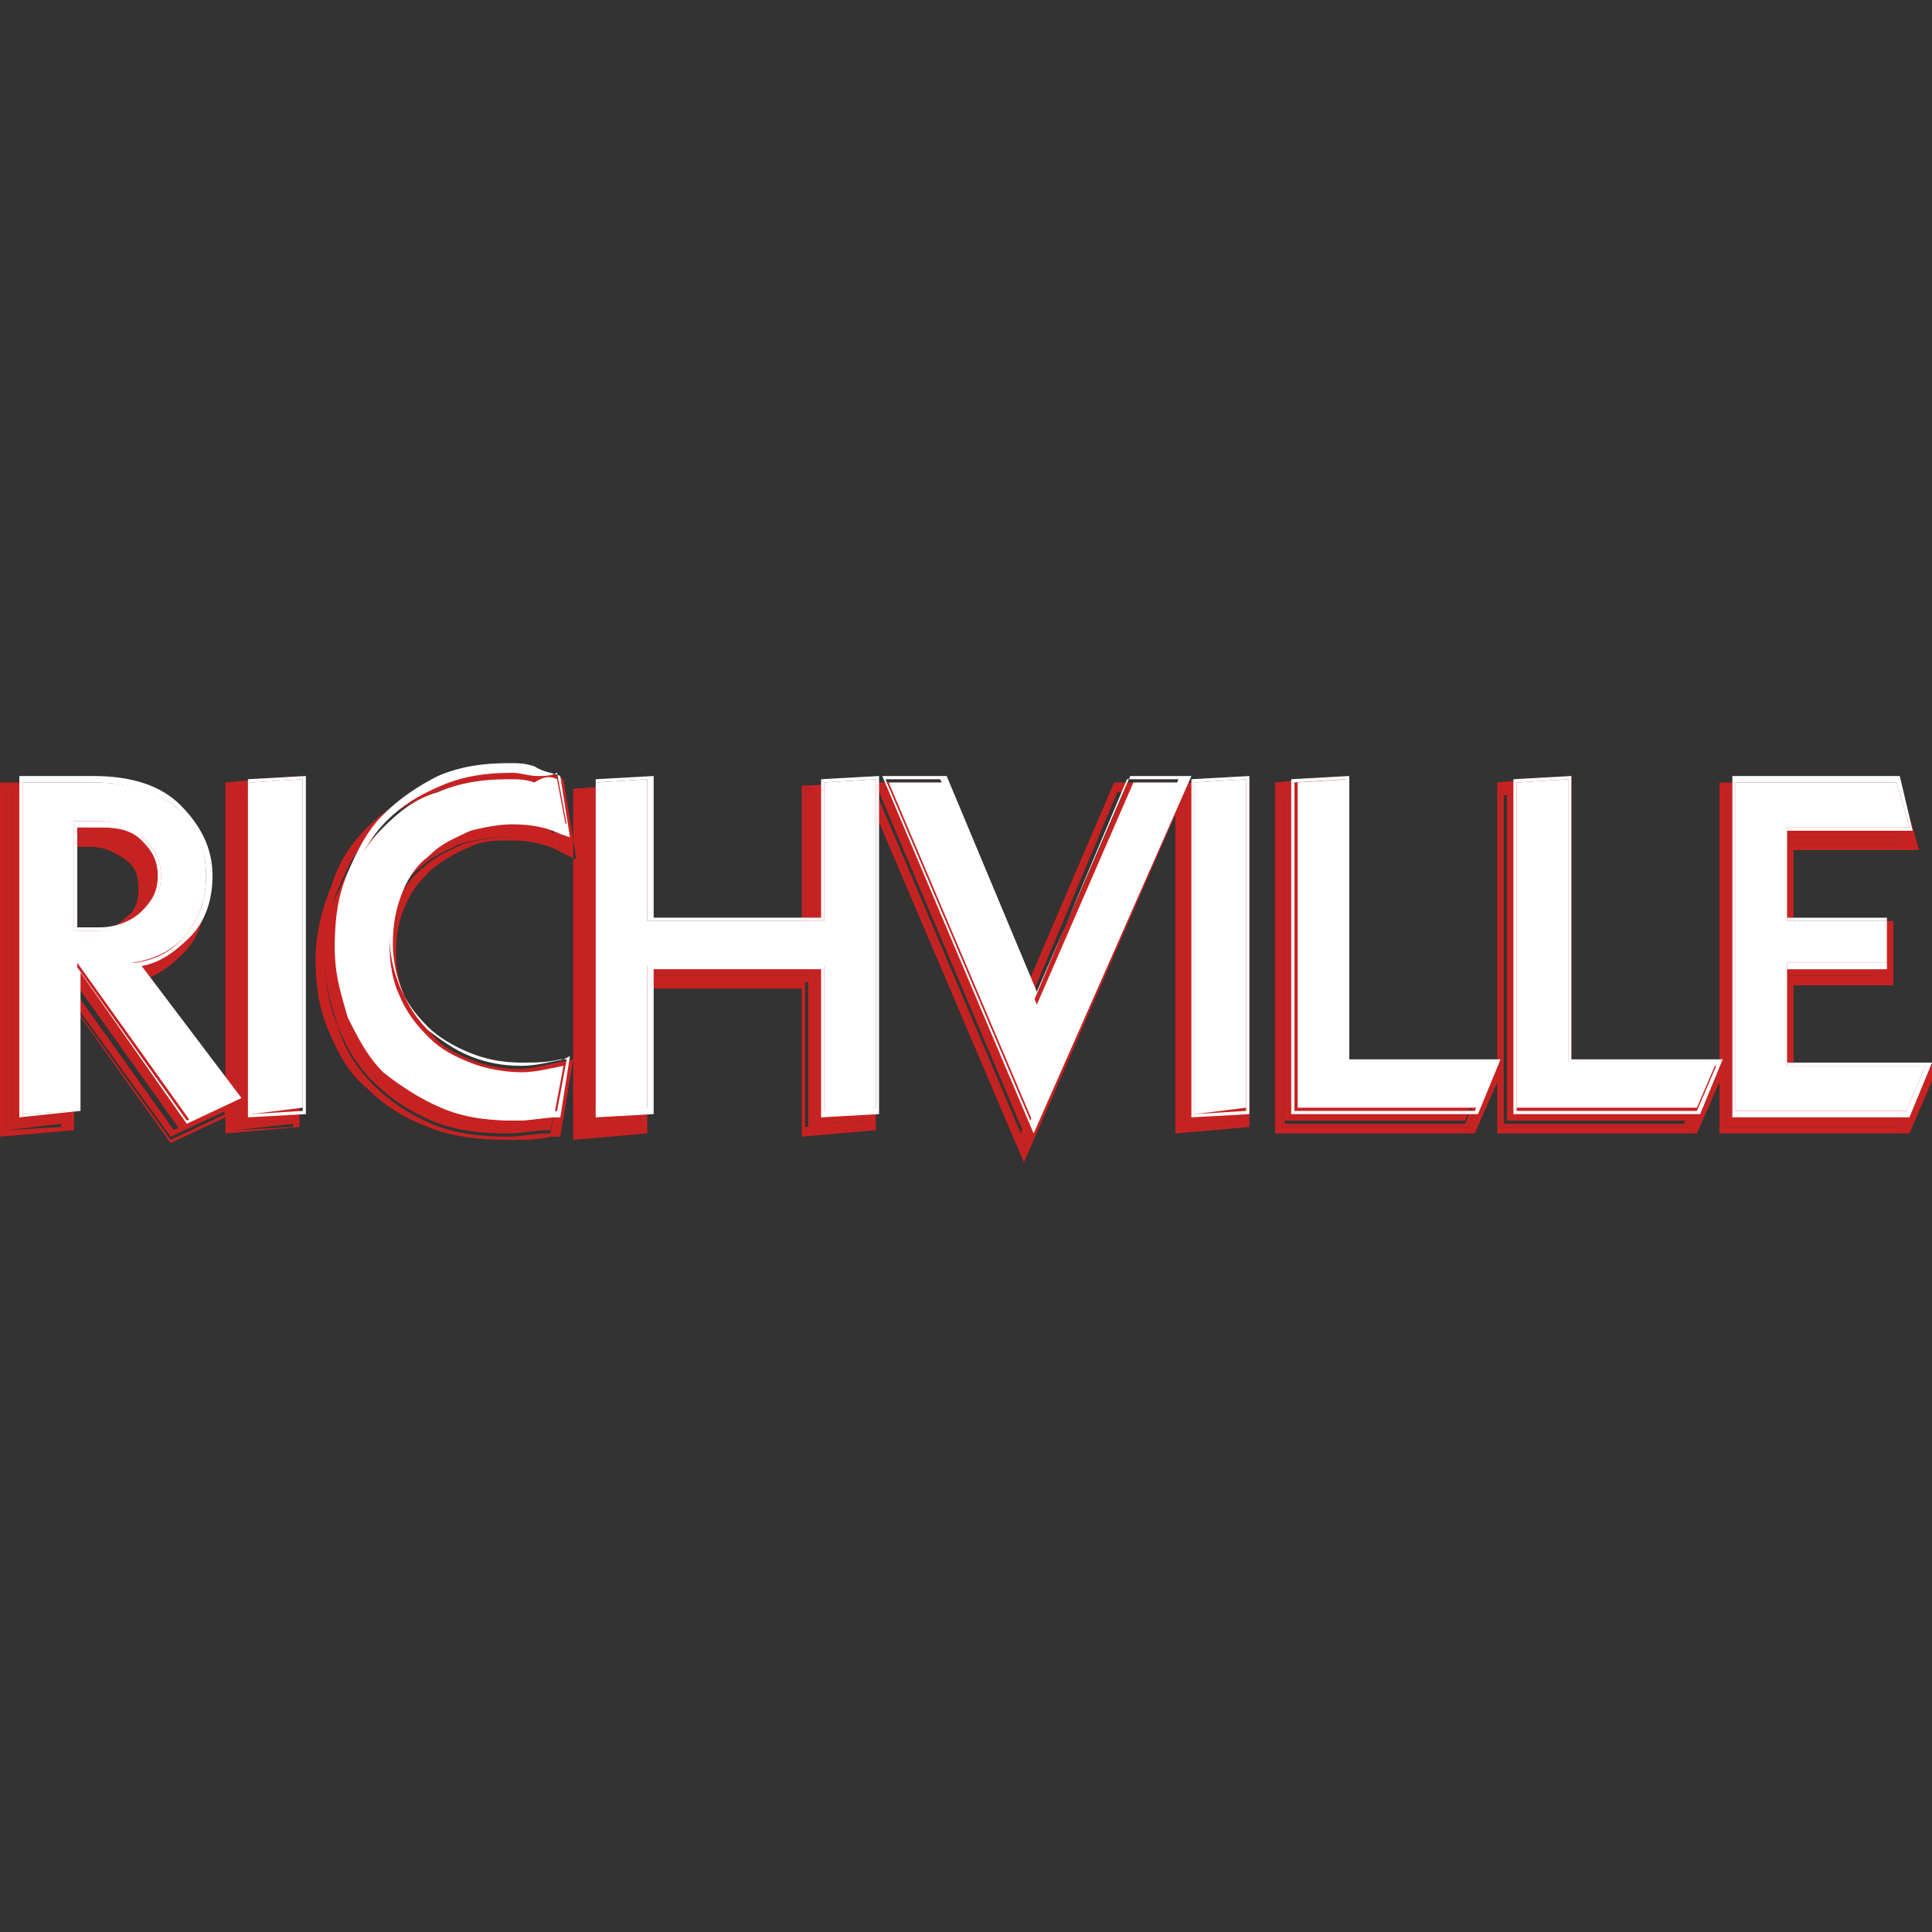 <?xml version="1.0" encoding="iso-8859-1"?>
<!-- Generator: Adobe Illustrator 27.0.0, SVG Export Plug-In . SVG Version: 6.00 Build 0)  -->
<!DOCTYPE svg PUBLIC "-//W3C//DTD SVG 1.1//EN" "http://www.w3.org/Graphics/SVG/1.1/DTD/svg11.dtd">
<svg version="1.1" id="Layer_1" xmlns:x="http://ns.adobe.com/Extensibility/1.0/" xmlns:i="http://ns.adobe.com/AdobeIllustrator/10.0/" xmlns:graph="http://ns.adobe.com/Graphs/1.0/"
	 xmlns="http://www.w3.org/2000/svg" xmlns:xlink="http://www.w3.org/1999/xlink" x="0px" y="0px" width="60px" height="60px"
	 viewBox="0 0 60 60" style="enable-background:new 0 0 60 60;" xml:space="preserve">
<rect x="0" y="0" width="60" height="60" fill="#333333" stroke="none"/>
<style type="text/css">
	.st0{fill:#C72222;}
	.st1{fill-rule:evenodd;clip-rule:evenodd;fill:#C72222;}
	.st2{fill:#FFFFFF;}
	.st3{fill-rule:evenodd;clip-rule:evenodd;fill:#FFFFFF;}
</style>
<path class="st0" d="M1.9,25.9v3.4h0.8c0.6,0,1-0.2,1.3-0.5c0.3-0.3,0.5-0.7,0.5-1.2c0-0.5-0.2-0.9-0.6-1.2
	c-0.4-0.3-0.8-0.5-1.3-0.5H1.9z M0.4,34.9V24.6h2.2c1.2,0,2,0.3,2.6,0.8c0.6,0.5,0.9,1.2,0.9,2.1c0,0.7-0.2,1.3-0.6,1.8
	c-0.4,0.5-1,0.8-1.7,0.9l3.2,4.2l-1.4,0.7l-3.5-4.9h0v4.6L0.4,34.9z"/>
<path class="st0" d="M7.4,34.9V24.7L9,24.6v10.2L7.4,34.9z"/>
<path class="st0" d="M16.9,24.6l0.3,1.6c-0.5-0.2-1-0.3-1.6-0.3c-0.5,0-0.9,0.1-1.4,0.3c-0.5,0.2-0.9,0.4-1.3,0.8
	c-0.4,0.3-0.7,0.7-0.9,1.2c-0.2,0.5-0.3,1-0.3,1.6c0,0.5,0.1,1.1,0.3,1.5c0.2,0.5,0.5,0.9,0.9,1.3c0.4,0.4,0.8,0.6,1.3,0.8
	c0.5,0.2,1.1,0.3,1.6,0.3c0.4,0,0.8-0.1,1.3-0.2L16.9,35c-0.3,0-0.8,0.1-1.2,0.1c-0.9,0-1.6-0.1-2.3-0.4c-0.7-0.3-1.3-0.7-1.8-1.1
	c-0.5-0.5-0.8-1.1-1.1-1.7c-0.2-0.7-0.4-1.3-0.4-2.1c0-0.8,0.1-1.5,0.4-2.1c0.3-0.7,0.6-1.2,1.1-1.7c0.5-0.5,1-0.9,1.7-1.1
	c0.7-0.3,1.4-0.4,2.2-0.4c0.3,0,0.5,0,0.8,0.1C16.6,24.5,16.8,24.5,16.9,24.6z"/>
<path class="st0" d="M25.3,34.9v-4.6h-5.5v4.5l-1.6,0.1V24.7l1.6-0.1V29h5.5v-4.3l1.6-0.1v10.2L25.3,34.9z"/>
<path class="st0" d="M31.8,35.2l-4.5-10.6h1.7l2.9,6.9l3-6.9h1.6L31.8,35.2z"/>
<path class="st0" d="M36.8,34.9V24.7l1.6-0.1v10.2L36.8,34.9z"/>
<path class="st0" d="M39.9,34.8V24.7l1.6-0.1v8.8h4.6l-0.6,1.4H39.9z"/>
<path class="st0" d="M46.8,34.8V24.7l1.6-0.1v8.8h4.6l-0.6,1.4H46.8z"/>
<path class="st0" d="M53.6,34.8V24.6h5L59,26h-3.8V29h3.1v1.3h-3.1v3.2h4.3l-0.6,1.4H53.6z"/>
<path class="st1" d="M4,28.7c0.3-0.3,0.5-0.6,0.5-1.1c0-0.5-0.2-0.8-0.5-1.1l0,0C3.6,26.2,3.2,26,2.7,26H2.1v3.1h0.7
	C3.3,29.1,3.7,29,4,28.7L4,28.7z M1.9,29.3v-3.4h0.8c0.5,0,1,0.2,1.3,0.5c0.4,0.3,0.6,0.7,0.6,1.2c0,0.5-0.2,0.9-0.5,1.2
	c-0.3,0.3-0.8,0.5-1.3,0.5H1.9z M0.2,35.1V24.5h2.3c1.2,0,2.1,0.3,2.7,0.9c0.6,0.6,1,1.3,1,2.2c0,0.7-0.2,1.4-0.7,1.9l0,0
	c-0.4,0.5-0.9,0.8-1.6,0.9l3.1,4.1l-1.7,0.8l-3.4-4.7v4.3L0.2,35.1z M1.9,30.2L1.9,30.2l3.5,4.9l1.4-0.7l-3.2-4.2c0.1,0,0.1,0,0.2,0
	c0.7-0.1,1.2-0.4,1.6-0.9c0.4-0.5,0.6-1.1,0.6-1.8c0-0.9-0.3-1.5-0.9-2.1c-0.6-0.5-1.5-0.8-2.6-0.8H0.4v10.3l1.6-0.1V30.2z
	 M7.3,35.1V24.5l1.8-0.1v10.5L7.3,35.1z M17.1,24.5l0.3,1.9l-0.3-0.1c-0.4-0.2-0.9-0.3-1.5-0.3c-0.4,0-0.9,0.1-1.3,0.2l0,0
	c-0.4,0.2-0.9,0.4-1.2,0.7c-0.4,0.3-0.7,0.7-0.9,1.2l0,0c-0.2,0.5-0.3,1-0.3,1.6c0,0.5,0.1,1,0.3,1.5c0.2,0.5,0.5,0.9,0.8,1.2
	c0.4,0.3,0.8,0.6,1.3,0.8c0.5,0.2,1,0.3,1.6,0.3c0.4,0,0.8-0.1,1.3-0.2l0.2-0.1l-0.3,1.9l-0.1,0c-0.4,0-0.8,0.1-1.2,0.1
	c-0.9,0-1.7-0.1-2.4-0.4l0,0c-0.7-0.3-1.3-0.7-1.8-1.2l0,0c-0.5-0.5-0.9-1.1-1.1-1.8c-0.3-0.7-0.4-1.4-0.4-2.1
	c0-0.8,0.1-1.5,0.4-2.2l0,0c0.3-0.7,0.6-1.3,1.1-1.8l0,0c0.5-0.5,1.1-0.9,1.7-1.2c0.7-0.3,1.4-0.4,2.2-0.4c0.3,0,0.5,0,0.8,0.1
	C16.6,24.3,16.8,24.4,17.1,24.5L17.1,24.5z M16.3,24.4c-0.3,0-0.5-0.1-0.8-0.1c-0.8,0-1.5,0.1-2.2,0.4c-0.7,0.3-1.2,0.6-1.7,1.1
	c-0.5,0.5-0.8,1.1-1.1,1.7c-0.2,0.7-0.4,1.4-0.4,2.1c0,0.7,0.1,1.4,0.4,2.1c0.2,0.7,0.6,1.2,1.1,1.7c0.5,0.5,1.1,0.9,1.8,1.1
	c0.7,0.3,1.5,0.4,2.3,0.4c0.5,0,0.9,0,1.2-0.1l0.3-1.6c-0.1,0-0.1,0-0.2,0c-0.4,0.1-0.8,0.1-1.2,0.1c-0.6,0-1.1-0.1-1.6-0.3
	c-0.5-0.2-1-0.5-1.3-0.8c-0.4-0.4-0.7-0.8-0.9-1.3c-0.2-0.5-0.3-1-0.3-1.5c0-0.6,0.1-1.2,0.3-1.6c0.2-0.5,0.5-0.9,0.9-1.2
	c0.4-0.3,0.8-0.6,1.3-0.8c0.5-0.2,0.9-0.3,1.4-0.3c0.5,0,1,0.1,1.4,0.3c0.1,0,0.1,0,0.2,0.1l-0.3-1.6C16.8,24.5,16.6,24.5,16.3,24.4
	z M25.1,35.1v-4.6h-5.2v4.5L18,35.1V24.5l1.8-0.1v4.4h5.2v-4.3l1.8-0.1v10.5L25.1,35.1z M25.3,29h-5.5v-4.4l-1.6,0.1v10.2l1.6-0.1
	v-4.5h5.5v4.6l1.6-0.1V24.6l-1.6,0.1V29z M31.8,35.6L27,24.5h2l2.8,6.7l2.9-6.7h1.9L31.8,35.6z M31.8,31.5l-2.9-6.9h-1.7l4.5,10.6
	l4.6-10.6h-1.6L31.8,31.5z M36.7,35.1V24.5l1.8-0.1v10.5L36.7,35.1z M39.8,35V24.5l1.8-0.1v8.8h4.7L45.6,35H39.8z M41.5,33.4v-8.8
	l-1.6,0.1v10.2h5.6l0.6-1.4H41.5z M46.6,35V24.5l1.8-0.1v8.8h4.7L52.4,35H46.6z M48.3,33.4v-8.8l-1.6,0.1v10.2h5.6l0.6-1.4H48.3z
	 M53.4,35V24.5h5.3l0.4,1.7h-3.9v2.7h3.1v1.6h-3.1v2.9h4.4L59,35H53.4z M55.1,33.5v-3.2h3.1V29h-3.1V26H59l-0.4-1.4h-5v10.2h5.3
	l0.6-1.4H55.1z M7.4,34.9L9,34.8V24.6l-1.6,0.1V34.9z M36.8,34.9l1.6-0.1V24.6l-1.6,0.1V34.9z"/>
<path class="st1" d="M4,26.5C3.6,26.2,3.2,26,2.7,26H2.1v3.1h0.7c0.5,0,0.9-0.1,1.2-0.4l0,0c0.3-0.3,0.5-0.6,0.5-1.1
	C4.5,27.1,4.3,26.7,4,26.5L4,26.5z M2.3,28.9h0.5c0.5,0,0.8-0.1,1.1-0.4l0,0l0,0c0.3-0.2,0.4-0.5,0.4-0.9c0-0.4-0.1-0.7-0.4-0.9l0,0
	c-0.3-0.2-0.6-0.4-1.1-0.4H2.3V28.9z M0.2,35.1V24.5h2.3c1.2,0,2.1,0.3,2.7,0.9c0.6,0.6,1,1.3,1,2.2c0,0.7-0.2,1.4-0.7,1.9l0,0
	c0,0,0,0,0,0c-0.4,0.4-0.8,0.7-1.4,0.9c-0.1,0-0.1,0-0.2,0.1l3.1,4.1l-1.7,0.8l-3.4-4.7v4.3L0.2,35.1z M2.3,31.3v3.8L0,35.3v-11h2.5
	c1.2,0,2.2,0.3,2.9,0.9c0.7,0.6,1,1.4,1,2.4c0,0.8-0.2,1.5-0.7,2l0,0l0,0l0,0c-0.4,0.4-0.8,0.7-1.4,0.9l2.7,3.6v-9.8l2.3-0.2v10.9
	l-2.3,0.2v-0.5l-1.7,0.8L2.3,31.3z M7.3,35.1l1.8-0.1V24.4l-1.8,0.1V35.1z M17.1,24.5l0.3,1.9l-0.3-0.1c0,0-0.1,0-0.1-0.1
	C16.6,26,16.2,26,15.7,26c-0.4,0-0.9,0.1-1.3,0.2l0,0c-0.4,0.2-0.9,0.4-1.2,0.7c-0.4,0.3-0.7,0.7-0.9,1.2l0,0
	c-0.2,0.5-0.3,1-0.3,1.6c0,0.5,0.1,1,0.3,1.5c0.2,0.5,0.5,0.9,0.8,1.2c0.4,0.3,0.8,0.6,1.3,0.8c0.5,0.2,1,0.3,1.6,0.3
	c0.3,0,0.7,0,1.1-0.1c0,0,0.1,0,0.1,0c0,0,0,0,0,0l0.2-0.1l-0.3,1.9l-0.1,0c-0.4,0-0.8,0.1-1.2,0.1c-0.9,0-1.7-0.1-2.4-0.4l0,0
	c-0.7-0.3-1.3-0.7-1.8-1.2l0,0c-0.5-0.5-0.9-1.1-1.1-1.8c-0.3-0.7-0.4-1.4-0.4-2.1c0-0.8,0.1-1.5,0.4-2.2l0,0
	c0.3-0.7,0.6-1.3,1.1-1.8l0,0c0.5-0.5,1.1-0.9,1.7-1.2c0.7-0.3,1.4-0.4,2.2-0.4c0.3,0,0.5,0,0.8,0.1C16.6,24.3,16.8,24.4,17.1,24.5
	L17.1,24.5z M13.2,24.5c-0.7,0.3-1.3,0.7-1.8,1.2l0,0l0,0l0,0c-0.5,0.5-0.9,1.1-1.1,1.8l0,0c0,0,0,0,0,0C10,28.2,9.8,29,9.8,29.8
	c0,0.8,0.1,1.5,0.4,2.2c0.3,0.7,0.6,1.3,1.2,1.8l0,0c0.5,0.5,1.1,0.9,1.9,1.2l0,0c0.7,0.3,1.6,0.4,2.5,0.4c0.5,0,0.9,0,1.3-0.1
	l0.3,0l0.4-2.4l-0.5,0.1c-0.4,0.1-0.9,0.2-1.2,0.2c-0.5,0-1-0.1-1.5-0.3c-0.5-0.2-0.9-0.4-1.2-0.8c-0.3-0.3-0.6-0.7-0.8-1.1
	c-0.2-0.4-0.3-0.9-0.3-1.4c0-0.6,0.1-1.1,0.3-1.5l0,0c0.2-0.5,0.5-0.8,0.8-1.1l0,0c0.4-0.3,0.7-0.5,1.2-0.7l0,0
	c0.4-0.2,0.8-0.2,1.3-0.2c0.5,0,1,0.1,1.4,0.3l0.6,0.3l-0.4-2.5l-0.2-0.1c-0.2-0.1-0.4-0.1-0.7-0.2c-0.3,0-0.6-0.1-0.8-0.1
	C14.7,24,13.9,24.2,13.2,24.5z M25.1,30.4h-5.2v4.5L18,35.1V24.5l1.8-0.1v4.4h5.2v-4.3l1.8-0.1v10.5l-1.8,0.1V30.4z M27.2,24.3
	L27.2,24.3l-2.3,0.1v4.3h-4.8v-4.4l-2.3,0.2v10.9l2.3-0.2v-4.5h4.8v4.6l2.3-0.2v-9.8l4.6,10.8l4.7-10.8v9.9l2.3-0.2V24.2l-1.8,0.1
	l0,0h-2.4l-2.7,6.3l-2.6-6.3H27.2z M27,24.5h2l2.8,6.7l2.9-6.7h1.9l-4.8,11.1L27,24.5z M36.7,24.5v10.5l1.8-0.1V24.4L36.7,24.5z
	 M39.8,35V24.5l1.8-0.1v8.8h4.7L45.6,35H39.8z M41.9,33v-8.9l-2.3,0.2v10.9h6.2l0.7-1.6v1.6h6.2l0.7-1.6v1.6h5.9l0.9-2.1h-4.5v-2.5
	h3.1v-2h-3.1v-2.2h3.9l-0.6-2.1h-5.6V33h-4.6v-8.9l-2.3,0.2V33H41.9z M46.6,24.5l1.8-0.1v8.8h4.7L52.4,35h-5.8V24.5z M53.4,24.5h5.3
	l0.4,1.7h-3.9v2.7h3.1v1.6h-3.1v2.9h4.4L59,35h-5.5V24.5z"/>
<path class="st2" d="M2.3,25.5v3.4h0.8c0.6,0,1-0.2,1.3-0.5C4.8,28.1,5,27.7,5,27.2c0-0.5-0.2-0.9-0.6-1.2c-0.4-0.3-0.8-0.5-1.3-0.5
	H2.3z M0.7,34.6V24.3h2.2c1.2,0,2,0.3,2.6,0.8c0.6,0.5,0.9,1.2,0.9,2.1c0,0.7-0.2,1.3-0.6,1.8c-0.4,0.5-1,0.8-1.7,0.9l3.2,4.2
	l-1.4,0.7l-3.5-4.9h0v4.6L0.7,34.6z"/>
<path class="st2" d="M7.8,34.6V24.3l1.6-0.1v10.2L7.8,34.6z"/>
<path class="st2" d="M17.3,24.2l0.3,1.6c-0.5-0.2-1-0.3-1.6-0.3c-0.5,0-0.9,0.1-1.4,0.3c-0.5,0.2-0.9,0.4-1.3,0.8
	c-0.4,0.3-0.7,0.7-0.9,1.2c-0.2,0.5-0.3,1-0.3,1.6c0,0.5,0.1,1.1,0.3,1.5c0.2,0.5,0.5,0.9,0.9,1.3c0.4,0.4,0.8,0.6,1.3,0.8
	c0.5,0.2,1.1,0.3,1.6,0.3c0.4,0,0.8-0.1,1.3-0.2l-0.3,1.6c-0.3,0-0.8,0.1-1.2,0.1c-0.9,0-1.6-0.1-2.3-0.4c-0.7-0.3-1.3-0.7-1.8-1.1
	c-0.5-0.5-0.8-1.1-1.1-1.7c-0.2-0.7-0.4-1.3-0.4-2.1c0-0.8,0.1-1.5,0.4-2.1c0.3-0.7,0.6-1.2,1.1-1.7c0.5-0.5,1-0.9,1.7-1.1
	c0.7-0.3,1.4-0.4,2.2-0.4c0.3,0,0.5,0,0.8,0.1C16.9,24.1,17.1,24.1,17.3,24.2z"/>
<path class="st2" d="M25.6,34.6v-4.6h-5.5v4.5l-1.6,0.1V24.3l1.6-0.1v4.4h5.5v-4.3l1.6-0.1v10.2L25.6,34.6z"/>
<path class="st2" d="M32.1,34.9l-4.5-10.6h1.7l2.9,6.9l3-6.9h1.6L32.1,34.9z"/>
<path class="st2" d="M37.1,34.6V24.3l1.6-0.1v10.2L37.1,34.6z"/>
<path class="st2" d="M40.3,34.5V24.3l1.6-0.1V33h4.6l-0.6,1.4H40.3z"/>
<path class="st2" d="M47.1,34.5V24.3l1.6-0.1V33h4.6l-0.6,1.4H47.1z"/>
<path class="st2" d="M53.9,34.5V24.3h5l0.4,1.4h-3.8v2.9h3.1v1.3h-3.1v3.2h4.3l-0.6,1.4H53.9z"/>
<path class="st3" d="M4.4,28.3c0.3-0.3,0.5-0.6,0.5-1.1c0-0.5-0.2-0.8-0.5-1.1l0,0c-0.3-0.3-0.7-0.4-1.2-0.4H2.4v3.1h0.7
	C3.6,28.8,4.1,28.6,4.4,28.3L4.4,28.3z M2.3,28.9v-3.4h0.8c0.5,0,1,0.2,1.3,0.5C4.8,26.3,5,26.7,5,27.2c0,0.5-0.2,0.9-0.5,1.2
	c-0.3,0.3-0.8,0.5-1.3,0.5H2.3z M0.6,34.7V24.1h2.3c1.2,0,2.1,0.3,2.7,0.9c0.6,0.6,1,1.3,1,2.2c0,0.7-0.2,1.4-0.7,1.9l0,0
	C5.5,29.5,5,29.9,4.4,30l3.1,4.1l-1.7,0.8l-3.3-4.7v4.3L0.6,34.7z M2.3,29.9L2.3,29.9l3.5,4.9l1.4-0.7l-3.2-4.2c0.1,0,0.1,0,0.2,0
	c0.7-0.1,1.2-0.4,1.6-0.9c0.4-0.5,0.6-1.1,0.6-1.8c0-0.9-0.3-1.5-0.9-2.1c-0.6-0.5-1.5-0.8-2.6-0.8H0.7v10.3l1.6-0.1V29.9z
	 M7.7,34.7V24.2l1.8-0.1v10.5L7.7,34.7z M17.4,24.1l0.3,1.9l-0.3-0.1c-0.4-0.2-0.9-0.3-1.5-0.3c-0.4,0-0.9,0.1-1.3,0.2l0,0
	c-0.4,0.2-0.9,0.4-1.2,0.7c-0.4,0.3-0.7,0.7-0.9,1.2l0,0c-0.2,0.5-0.3,1-0.3,1.6c0,0.5,0.1,1,0.3,1.5c0.2,0.5,0.5,0.9,0.8,1.2
	c0.4,0.3,0.8,0.6,1.3,0.8c0.5,0.2,1,0.3,1.6,0.3c0.4,0,0.8-0.1,1.3-0.2l0.2-0.1l-0.3,1.9l-0.1,0c-0.4,0-0.8,0.1-1.2,0.1
	c-0.9,0-1.7-0.1-2.4-0.4l0,0c-0.7-0.3-1.3-0.7-1.8-1.2l0,0c-0.5-0.5-0.9-1.1-1.1-1.8c-0.3-0.7-0.4-1.4-0.4-2.1
	c0-0.8,0.1-1.5,0.4-2.2l0,0c0.3-0.7,0.6-1.3,1.1-1.8l0,0c0.5-0.5,1.1-0.9,1.7-1.2c0.7-0.3,1.4-0.4,2.2-0.4c0.3,0,0.5,0,0.8,0.1
	C16.9,24,17.2,24,17.4,24.1L17.4,24.1z M16.7,24.1c-0.3,0-0.5-0.1-0.8-0.1c-0.8,0-1.5,0.1-2.2,0.4c-0.7,0.3-1.2,0.6-1.7,1.1
	c-0.5,0.5-0.8,1.1-1.1,1.7c-0.2,0.7-0.4,1.4-0.4,2.1c0,0.7,0.1,1.4,0.4,2.1c0.2,0.7,0.6,1.2,1.1,1.7c0.5,0.5,1.1,0.9,1.8,1.1
	c0.7,0.3,1.5,0.4,2.3,0.4c0.5,0,0.9,0,1.2-0.1l0.3-1.6c-0.1,0-0.1,0-0.2,0c-0.4,0.1-0.8,0.1-1.2,0.1c-0.6,0-1.1-0.1-1.6-0.3
	c-0.5-0.2-1-0.5-1.3-0.8c-0.4-0.4-0.7-0.8-0.9-1.3c-0.2-0.5-0.3-1-0.3-1.5c0-0.6,0.1-1.2,0.3-1.6c0.2-0.5,0.5-0.9,0.9-1.2
	c0.4-0.3,0.8-0.6,1.3-0.8c0.5-0.2,0.9-0.3,1.4-0.3c0.5,0,1,0.1,1.4,0.3c0.1,0,0.1,0,0.2,0.1l-0.3-1.6C17.1,24.1,16.9,24.1,16.7,24.1
	z M25.5,34.7v-4.6h-5.2v4.5l-1.8,0.1V24.2l1.8-0.1v4.4h5.2v-4.3l1.8-0.1v10.5L25.5,34.7z M25.6,28.6h-5.5v-4.4l-1.6,0.1v10.2
	l1.6-0.1v-4.5h5.5v4.6l1.6-0.1V24.2l-1.6,0.1V28.6z M32.1,35.2l-4.7-11.1h2l2.8,6.7l2.9-6.7h1.9L32.1,35.2z M32.1,31.1l-2.9-6.9
	h-1.7l4.5,10.6l4.6-10.6h-1.6L32.1,31.1z M37,34.7V24.2l1.8-0.1v10.5L37,34.7z M40.1,34.6V24.2l1.8-0.1v8.8h4.7l-0.7,1.7H40.1z
	 M41.8,33v-8.8l-1.6,0.1v10.2h5.6l0.6-1.4H41.8z M47,34.6V24.2l1.8-0.1v8.8h4.7l-0.7,1.7H47z M48.7,33v-8.8l-1.6,0.1v10.2h5.6
	l0.6-1.4H48.7z M53.8,34.6V24.1H59l0.4,1.7h-3.9v2.7h3.1v1.6h-3.1V33H60l-0.7,1.7H53.8z M55.5,33.1v-3.2h3.1v-1.3h-3.1v-2.9h3.8
	l-0.4-1.4h-5v10.2h5.3l0.6-1.4H55.5z M7.8,34.6l1.6-0.1V24.2l-1.6,0.1V34.6z M37.1,34.6l1.6-0.1V24.2l-1.6,0.1V34.6z"/>
</svg>
